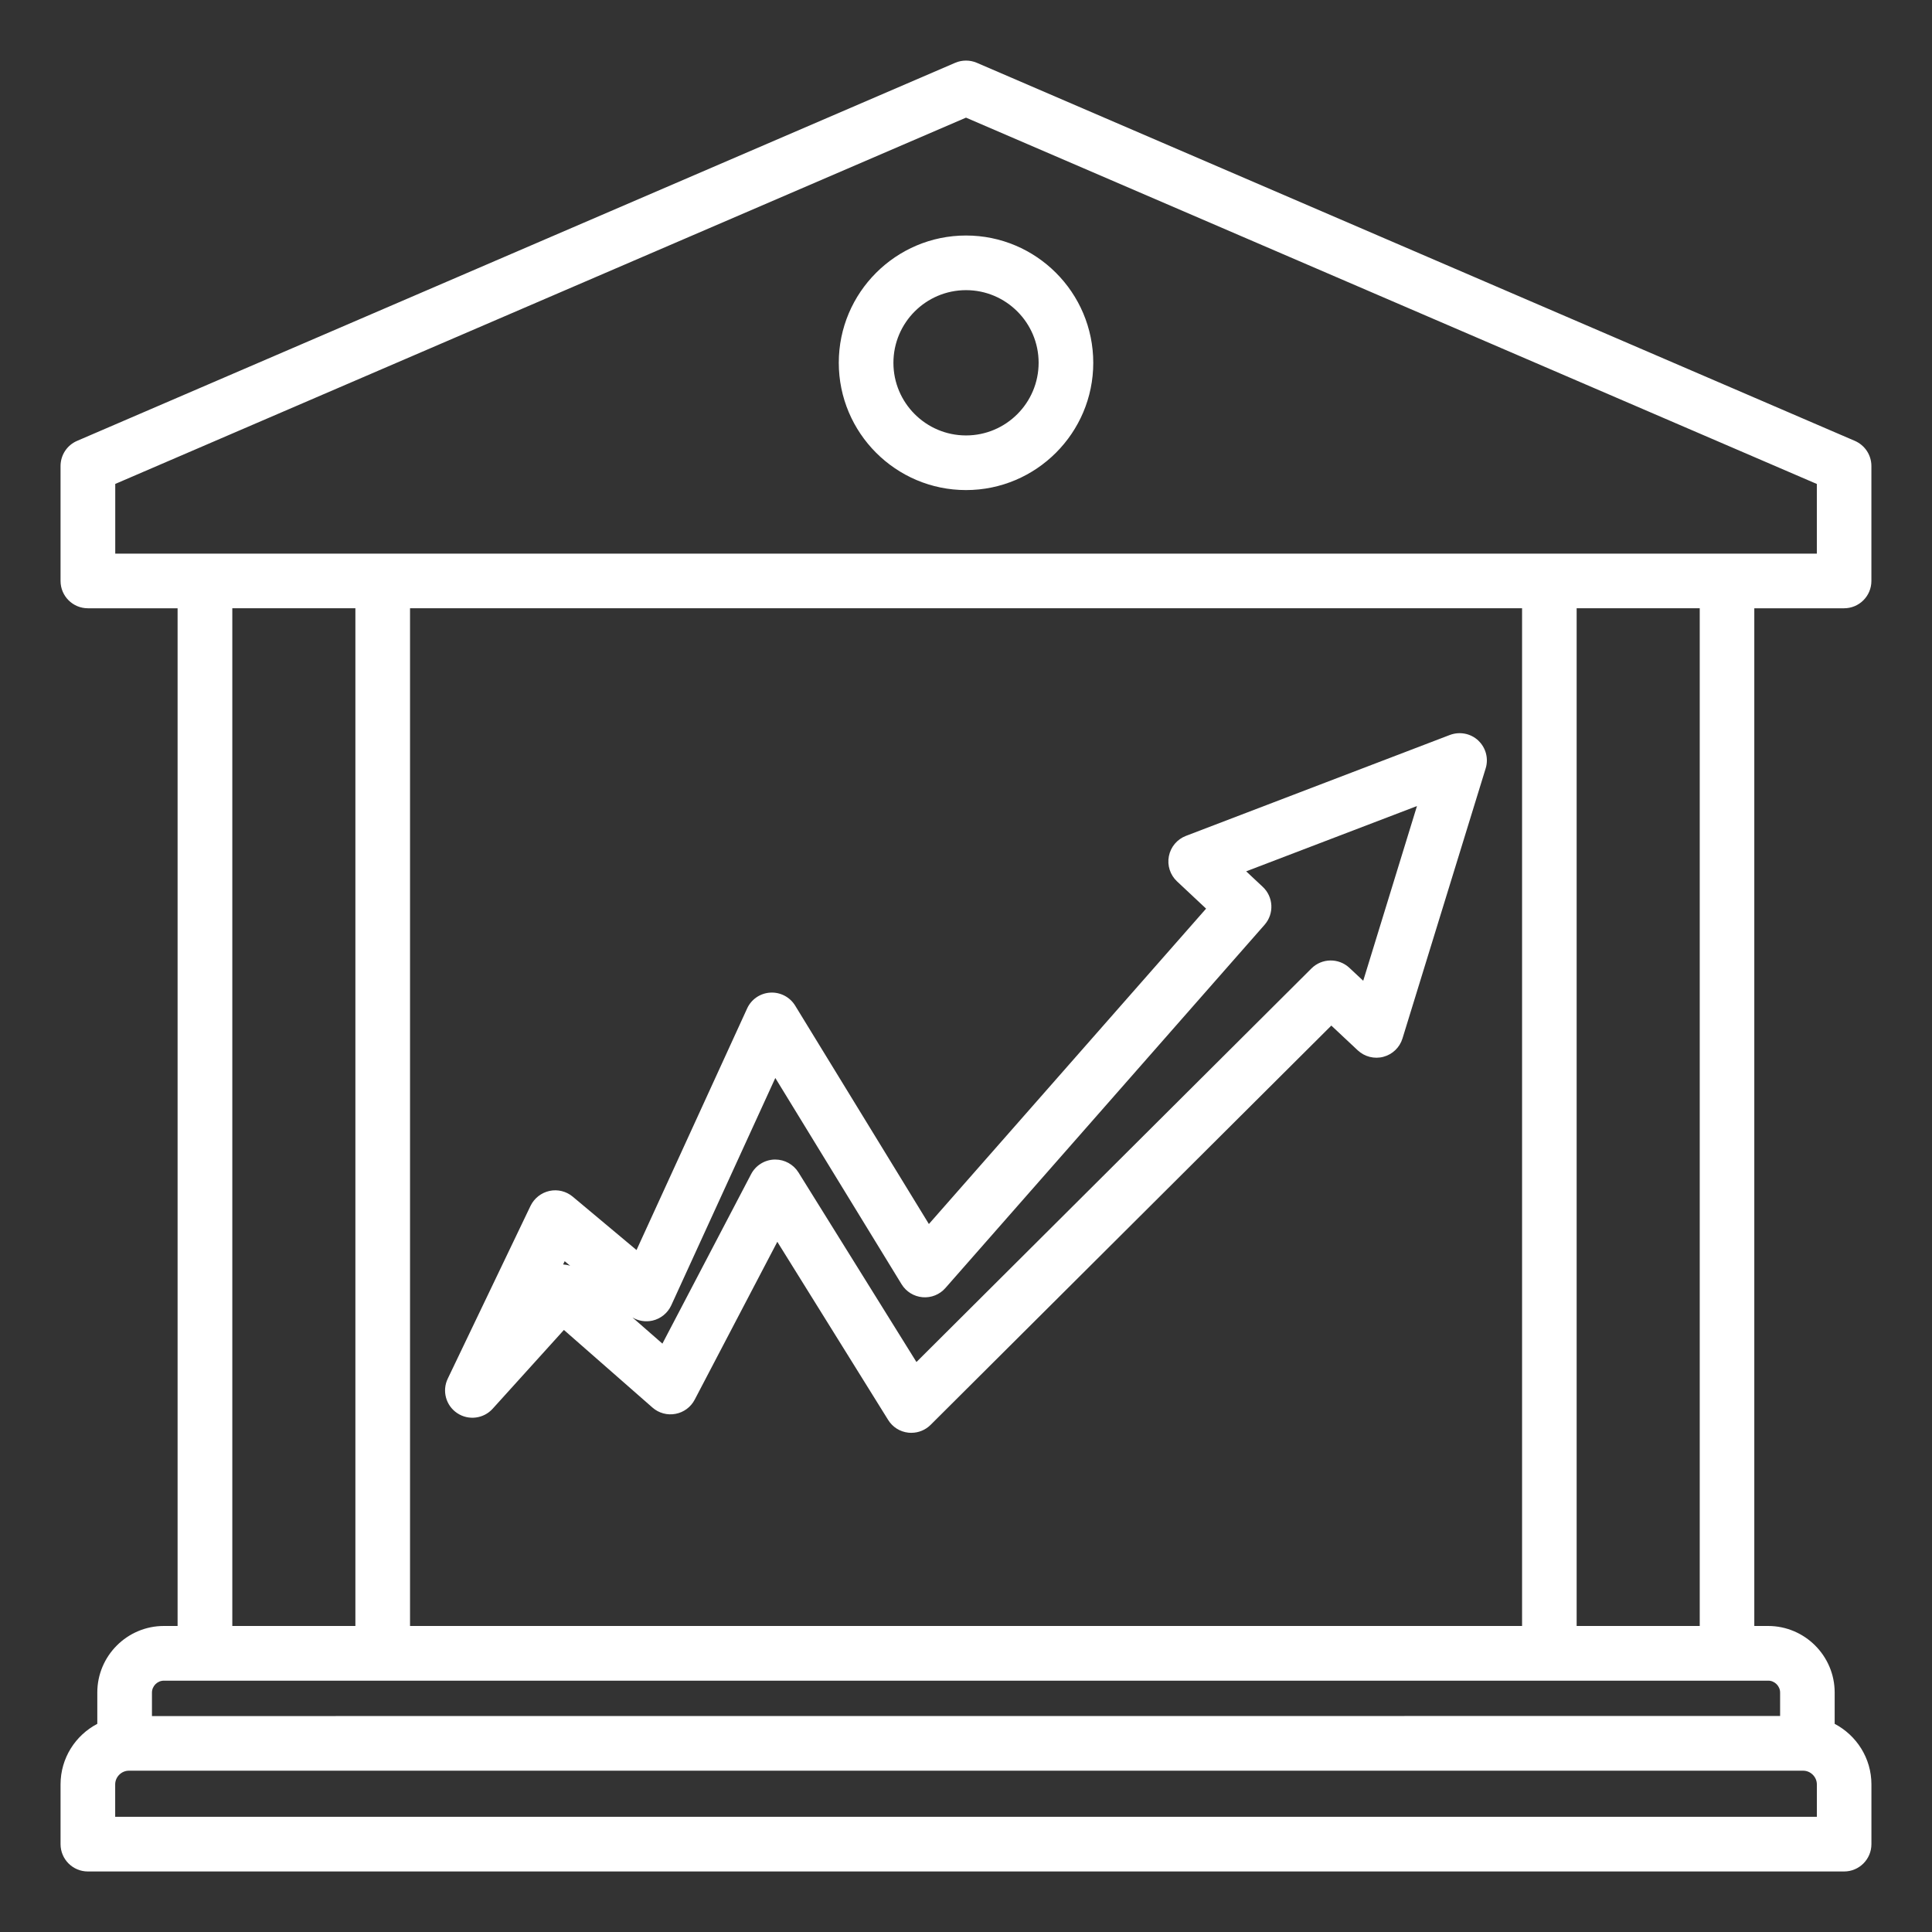 <?xml version="1.0" encoding="UTF-8"?>
<svg width="100pt" height="100pt" version="1.1" viewBox="0 0 100 100" xmlns="http://www.w3.org/2000/svg">
 <rect x="0" y="0" width="100" height="100" fill="#333333" stroke="none"/>
 <path d="m95.449 31.484c0.781 0 1.414-0.633 1.414-1.414v-5.949c0-0.566-0.336-1.074-0.855-1.301l-45.449-19.57c-0.355-0.152-0.762-0.152-1.117 0l-45.453 19.57c-0.52 0.223-0.855 0.734-0.855 1.301v5.949c0 0.781 0.633 1.414 1.414 1.414h4.644v52.676h-0.711c-1.898 0-3.445 1.547-3.445 3.445v1.621c-1.129 0.59-1.902 1.773-1.902 3.133v3.094c0 0.781 0.633 1.414 1.414 1.414h90.902c0.781 0 1.414-0.633 1.414-1.414v-3.094c0-1.359-0.773-2.539-1.902-3.133v-1.621c0-1.898-1.547-3.445-3.445-3.445h-0.715v-52.676zm-89.488-6.434 44.039-18.961 44.039 18.961v3.606h-88.074v-3.606zm15.262 59.109v-52.676h57.559v52.676zm-9.199-52.676h6.371v52.676h-6.371zm82.016 62.555h-88.078v-1.68c0-0.383 0.324-0.707 0.707-0.707h86.664c0.383 0 0.707 0.324 0.707 0.707zm-1.902-6.434v1.215l-84.273 0.004v-1.215c0-0.336 0.281-0.617 0.617-0.617h83.039c0.332-0.004 0.617 0.281 0.617 0.613zm-4.16-3.445h-6.371v-52.676h6.371zm-11.461-45.828c-0.395-0.371-0.965-0.48-1.473-0.289l-13.66 5.223c-0.457 0.176-0.789 0.57-0.883 1.051-0.094 0.477 0.066 0.973 0.422 1.305l1.504 1.41-14.348 16.324-6.922-11.305c-0.273-0.445-0.77-0.703-1.289-0.672-0.523 0.031-0.984 0.348-1.199 0.824l-5.723 12.5-3.301-2.762c-0.336-0.281-0.781-0.391-1.207-0.297s-0.785 0.379-0.977 0.77l-4.285 8.945c-0.305 0.633-0.098 1.395 0.488 1.785 0.582 0.391 1.367 0.293 1.836-0.227l3.688-4.078 4.586 4.019c0.324 0.285 0.766 0.406 1.191 0.324 0.426-0.078 0.793-0.352 0.992-0.734l4.277-8.172 5.738 9.223c0.227 0.367 0.609 0.609 1.039 0.656 0.055 0.008 0.109 0.008 0.164 0.008 0.371 0 0.73-0.148 0.996-0.414l20.738-20.664 1.367 1.281c0.355 0.332 0.859 0.461 1.328 0.336 0.473-0.125 0.844-0.484 0.988-0.949l4.305-13.977c0.16-0.512 0.012-1.074-0.383-1.445zm-47.371 27.117 0.082-0.168 0.285 0.238c-0.121-0.043-0.246-0.062-0.367-0.07zm41.414-14.684-0.715-0.668c-0.555-0.52-1.426-0.508-1.965 0.031l-20.445 20.371-6.106-9.812c-0.258-0.414-0.715-0.668-1.199-0.668h-0.055c-0.508 0.02-0.965 0.309-1.199 0.758l-4.59 8.77-1.551-1.355c0.309 0.184 0.68 0.242 1.035 0.164 0.43-0.098 0.789-0.391 0.973-0.789l5.387-11.77 6.535 10.676c0.234 0.383 0.637 0.633 1.086 0.672 0.449 0.039 0.887-0.137 1.184-0.477l16.52-18.801c0.504-0.574 0.461-1.445-0.098-1.965l-0.855-0.801 8.84-3.379zm-20.559-25.398c3.633 0 6.586-2.957 6.586-6.586 0-3.637-2.953-6.59-6.586-6.59s-6.586 2.957-6.586 6.586c0 3.633 2.953 6.59 6.586 6.59zm0-10.348c2.074 0 3.758 1.688 3.758 3.758 0 2.074-1.684 3.762-3.758 3.762s-3.758-1.688-3.758-3.758c0-2.074 1.684-3.762 3.758-3.762z" fill="#fff"/>
</svg>
